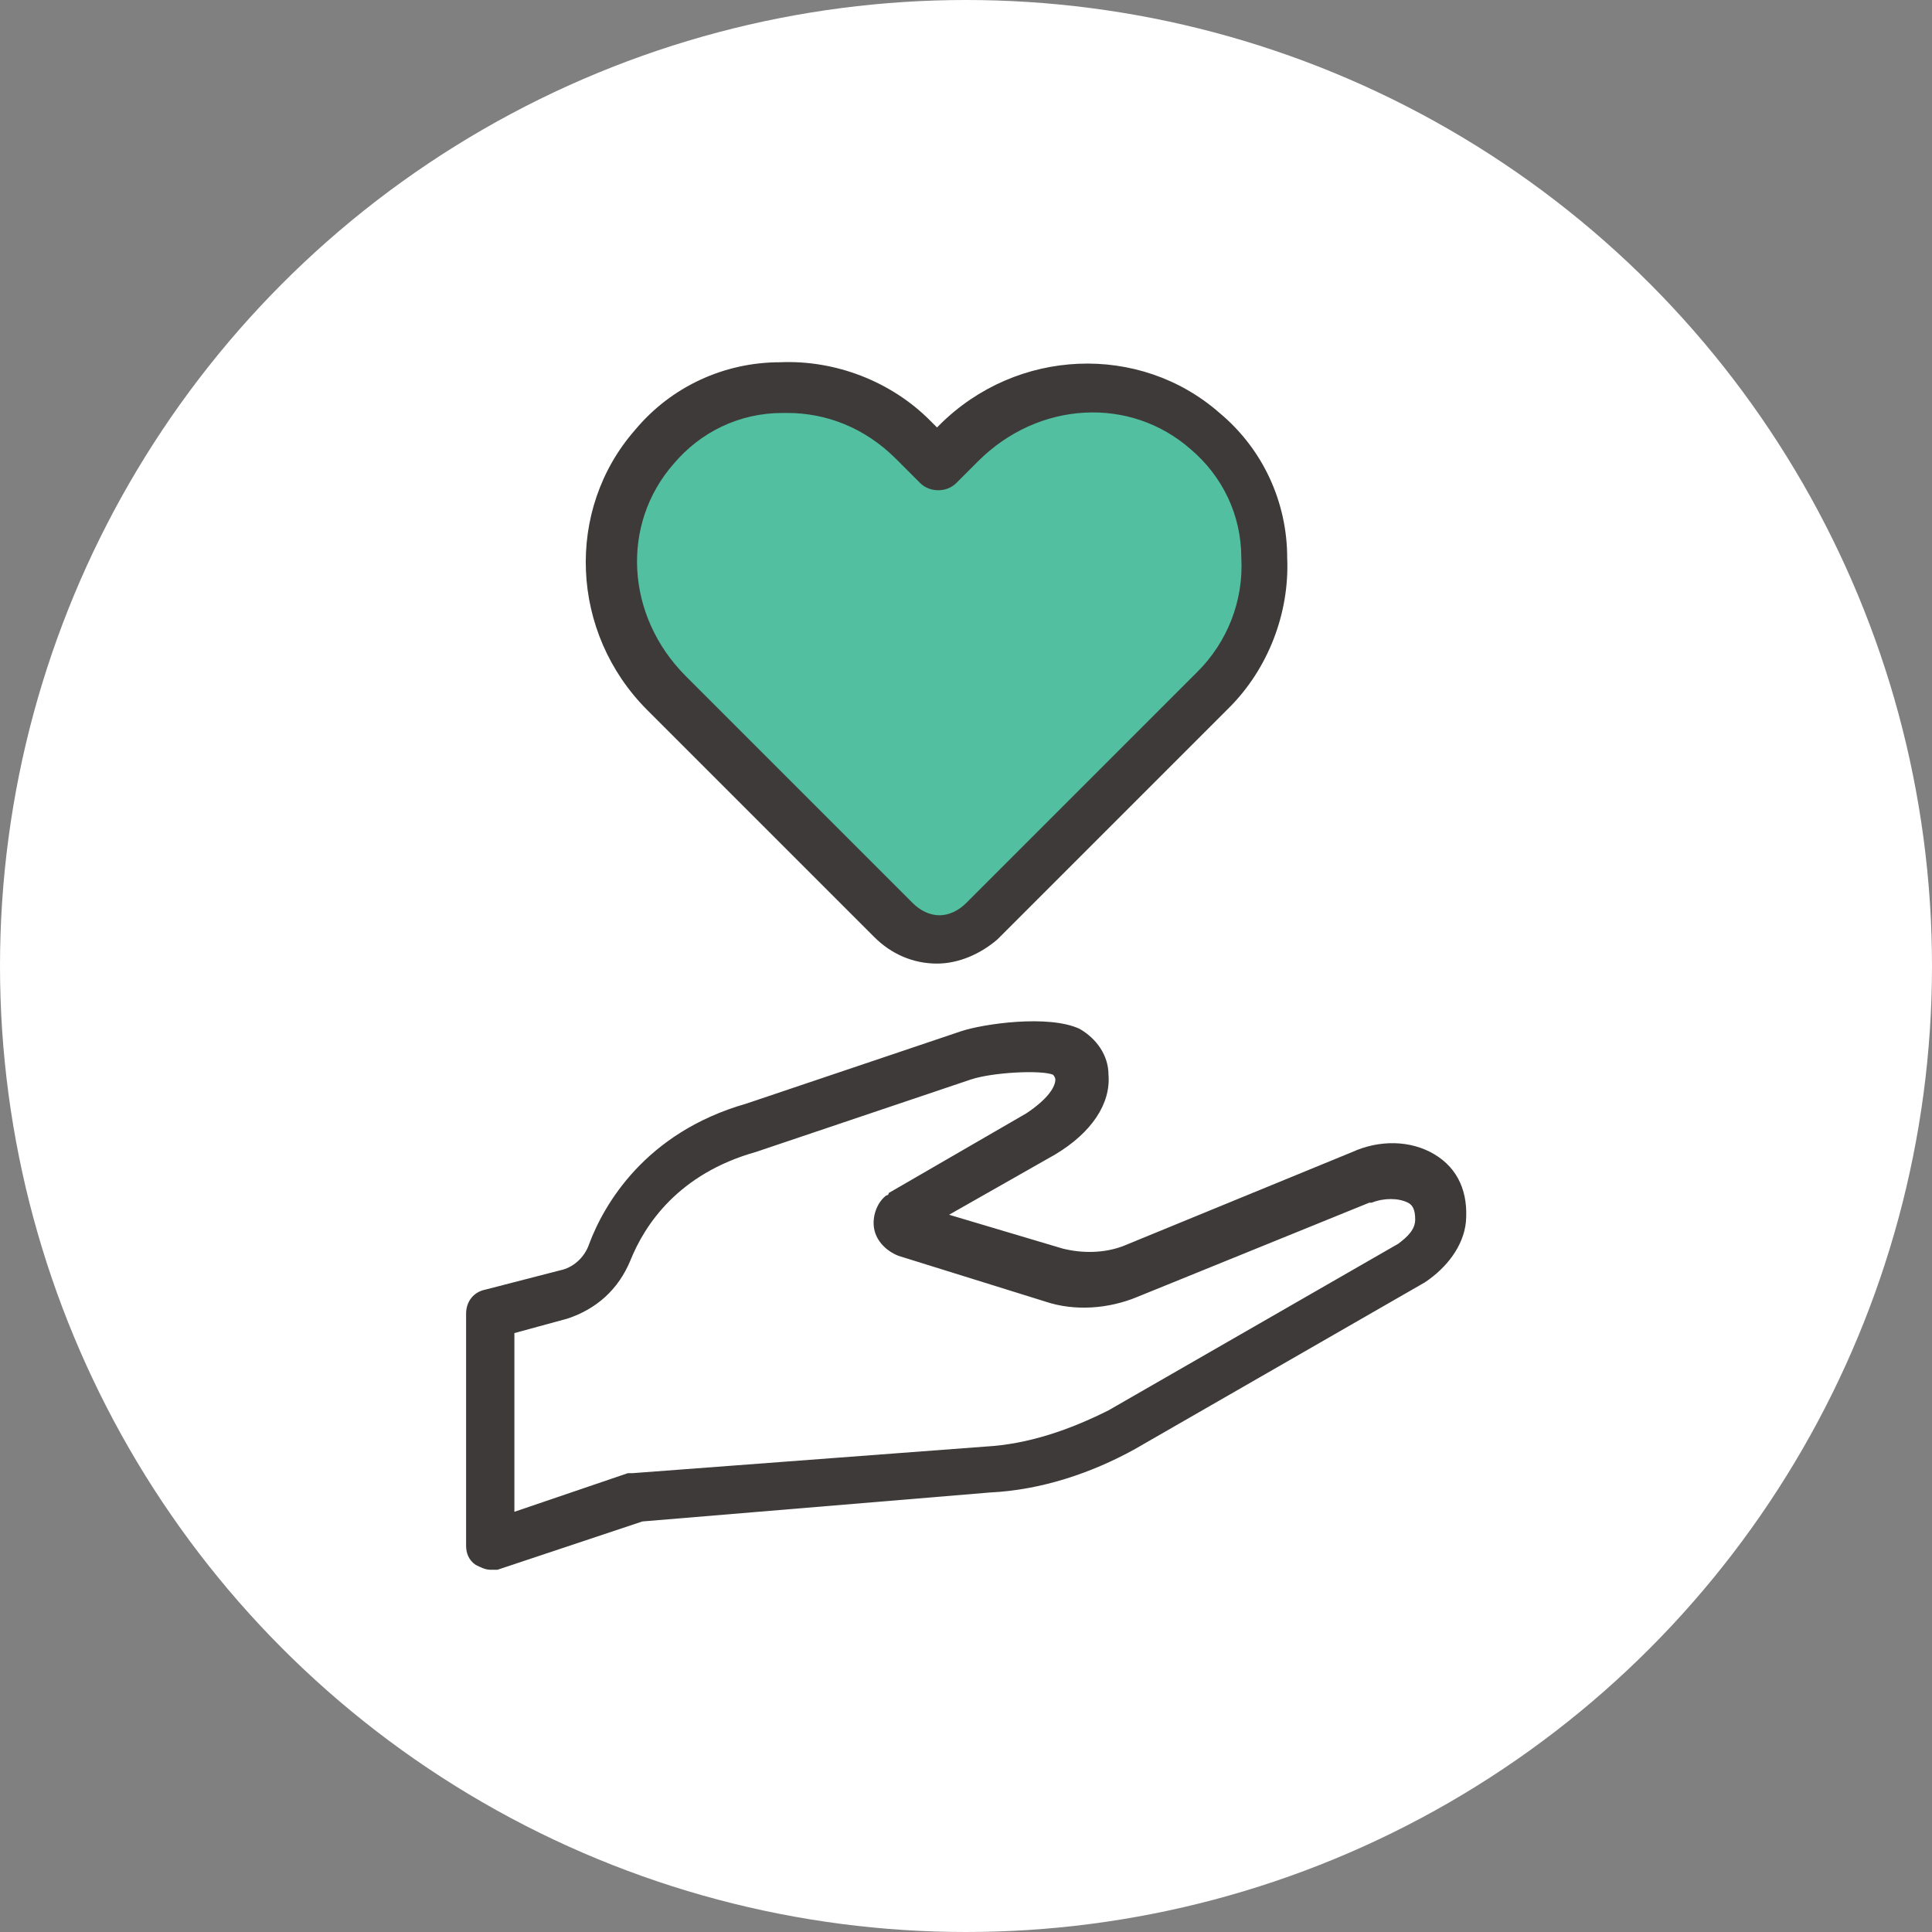 <?xml version="1.0" encoding="utf-8"?>
<!-- Generator: Adobe Illustrator 28.0.0, SVG Export Plug-In . SVG Version: 6.00 Build 0)  -->
<svg version="1.1" id="レイヤー_1" xmlns="http://www.w3.org/2000/svg" xmlns:xlink="http://www.w3.org/1999/xlink" x="0px"
	 y="0px" viewBox="0 0 80 80" style="enable-background:new 0 0 80 80;" xml:space="preserve">
<rect x="0" y="0" width="80" height="80" fill="#808080" stroke="none"/>
<style type="text/css">
	.st0{fill:none;}
	.st1{fill:#FFFFFF;}
	.st2{fill:#52BFA1;}
	.st3{fill:#3E3A39;}
</style>
<rect class="st0" width="176" height="211"/>
<circle class="st1" cx="40" cy="40" r="40"/>
<g>
	<g>
		<path class="st2" d="M36.9,38.1l-9.4-9.4c-2.8-2.8-3.1-7.2-0.5-10.2c2.8-3.2,7.7-3.3,10.7-0.4l1,1l0.9-0.9
			c2.8-2.8,7.2-3.1,10.2-0.5c3.2,2.8,3.3,7.7,0.4,10.7l-9.5,9.6C39.6,39.1,38,39.1,36.9,38.1z"/>
		<path class="st3" d="M38.8,39.9c-1,0-1.9-0.4-2.6-1.1l-9.4-9.4c-3.2-3.2-3.4-8.3-0.5-11.6c1.5-1.8,3.7-2.8,6-2.8
			c2.3-0.1,4.6,0.8,6.2,2.4l0.3,0.3l0.1-0.1c3.2-3.2,8.3-3.4,11.6-0.5c1.8,1.5,2.8,3.7,2.8,6c0.1,2.3-0.8,4.6-2.4,6.2l-9.6,9.6
			C40.6,39.5,39.7,39.9,38.8,39.9z M32.6,17.1c-0.1,0-0.1,0-0.2,0c-1.8,0-3.4,0.8-4.5,2.1c-2.2,2.5-2,6.3,0.5,8.8l9.4,9.4l0,0
			c0.3,0.3,0.7,0.5,1.1,0.5s0.8-0.2,1.1-0.5l9.6-9.6c1.2-1.2,1.9-2.9,1.8-4.7c0-1.8-0.8-3.4-2.1-4.5c-2.5-2.2-6.3-2-8.8,0.5
			l-0.9,0.9c-0.4,0.4-1.1,0.4-1.5,0l-1-1C35.8,17.7,34.2,17.1,32.6,17.1z"/>
	</g>
	<g>
		<path class="st1" d="M20.3,54.4l3.1-0.8c0.9-0.2,1.6-0.9,1.9-1.7c0.6-1.6,2.1-4.1,5.8-5.2l8.9-3c0.9-0.3,3.3-0.6,4.2-0.1
			c0.9,0.5,1.1,2.1-1,3.4l-5.7,3.3c-0.3,0.2-0.2,0.6,0.1,0.7l6.1,1.9c1,0.3,2.2,0.3,3.2-0.1l9.6-3.9c0.8-0.4,1.7-0.5,2.5,0
			c0.5,0.3,0.9,0.8,0.8,1.7c-0.1,0.7-0.6,1.4-1.2,1.8l-12.1,6.9c-1.7,1-3.6,1.5-5.5,1.7L26.4,62l-6.1,2L20.3,54.4z"/>
		<path class="st3" d="M20.3,65c-0.2,0-0.4-0.1-0.6-0.2c-0.3-0.2-0.4-0.5-0.4-0.8l0-9.6c0-0.5,0.3-0.9,0.8-1l3.1-0.8
			c0.5-0.1,1-0.5,1.2-1.1c0.6-1.6,2.3-4.6,6.5-5.8l8.9-3c0.9-0.3,3.6-0.7,4.9-0.1c0.7,0.4,1.2,1.1,1.2,1.9c0.1,1.2-0.7,2.4-2.2,3.3
			c0,0,0,0,0,0l-4.4,2.5l4.7,1.4c0.8,0.2,1.7,0.2,2.5-0.1l9.5-3.9c1.1-0.5,2.4-0.5,3.4,0.1c1,0.6,1.4,1.6,1.3,2.8
			c-0.1,1-0.8,1.9-1.7,2.5l0,0L47,60c-1.8,1-3.9,1.7-6,1.8L26.6,63l-6,2C20.5,65,20.4,65,20.3,65z M21.3,55.2l0,7.4L26,61
			c0.1,0,0.2,0,0.2,0l14.6-1.1c1.8-0.1,3.5-0.7,5.1-1.5l12-6.9c0.4-0.3,0.7-0.6,0.7-1c0-0.4-0.1-0.6-0.3-0.7c-0.4-0.2-1-0.2-1.5,0
			c0,0,0,0-0.1,0l-9.6,3.9c-1.2,0.5-2.6,0.6-3.8,0.2l-6.1-1.9c-0.5-0.2-0.9-0.6-1-1.1s0.1-1.1,0.5-1.4c0,0,0.1,0,0.1-0.1l5.7-3.3
			c0.9-0.6,1.2-1.1,1.2-1.4c0,0,0-0.1-0.1-0.2c-0.5-0.2-2.5-0.1-3.4,0.2l-8.9,3c0,0,0,0,0,0c-3.2,0.9-4.6,3-5.2,4.5
			c-0.5,1.2-1.4,2-2.6,2.4L21.3,55.2z"/>
	</g>
</g>
</svg>
